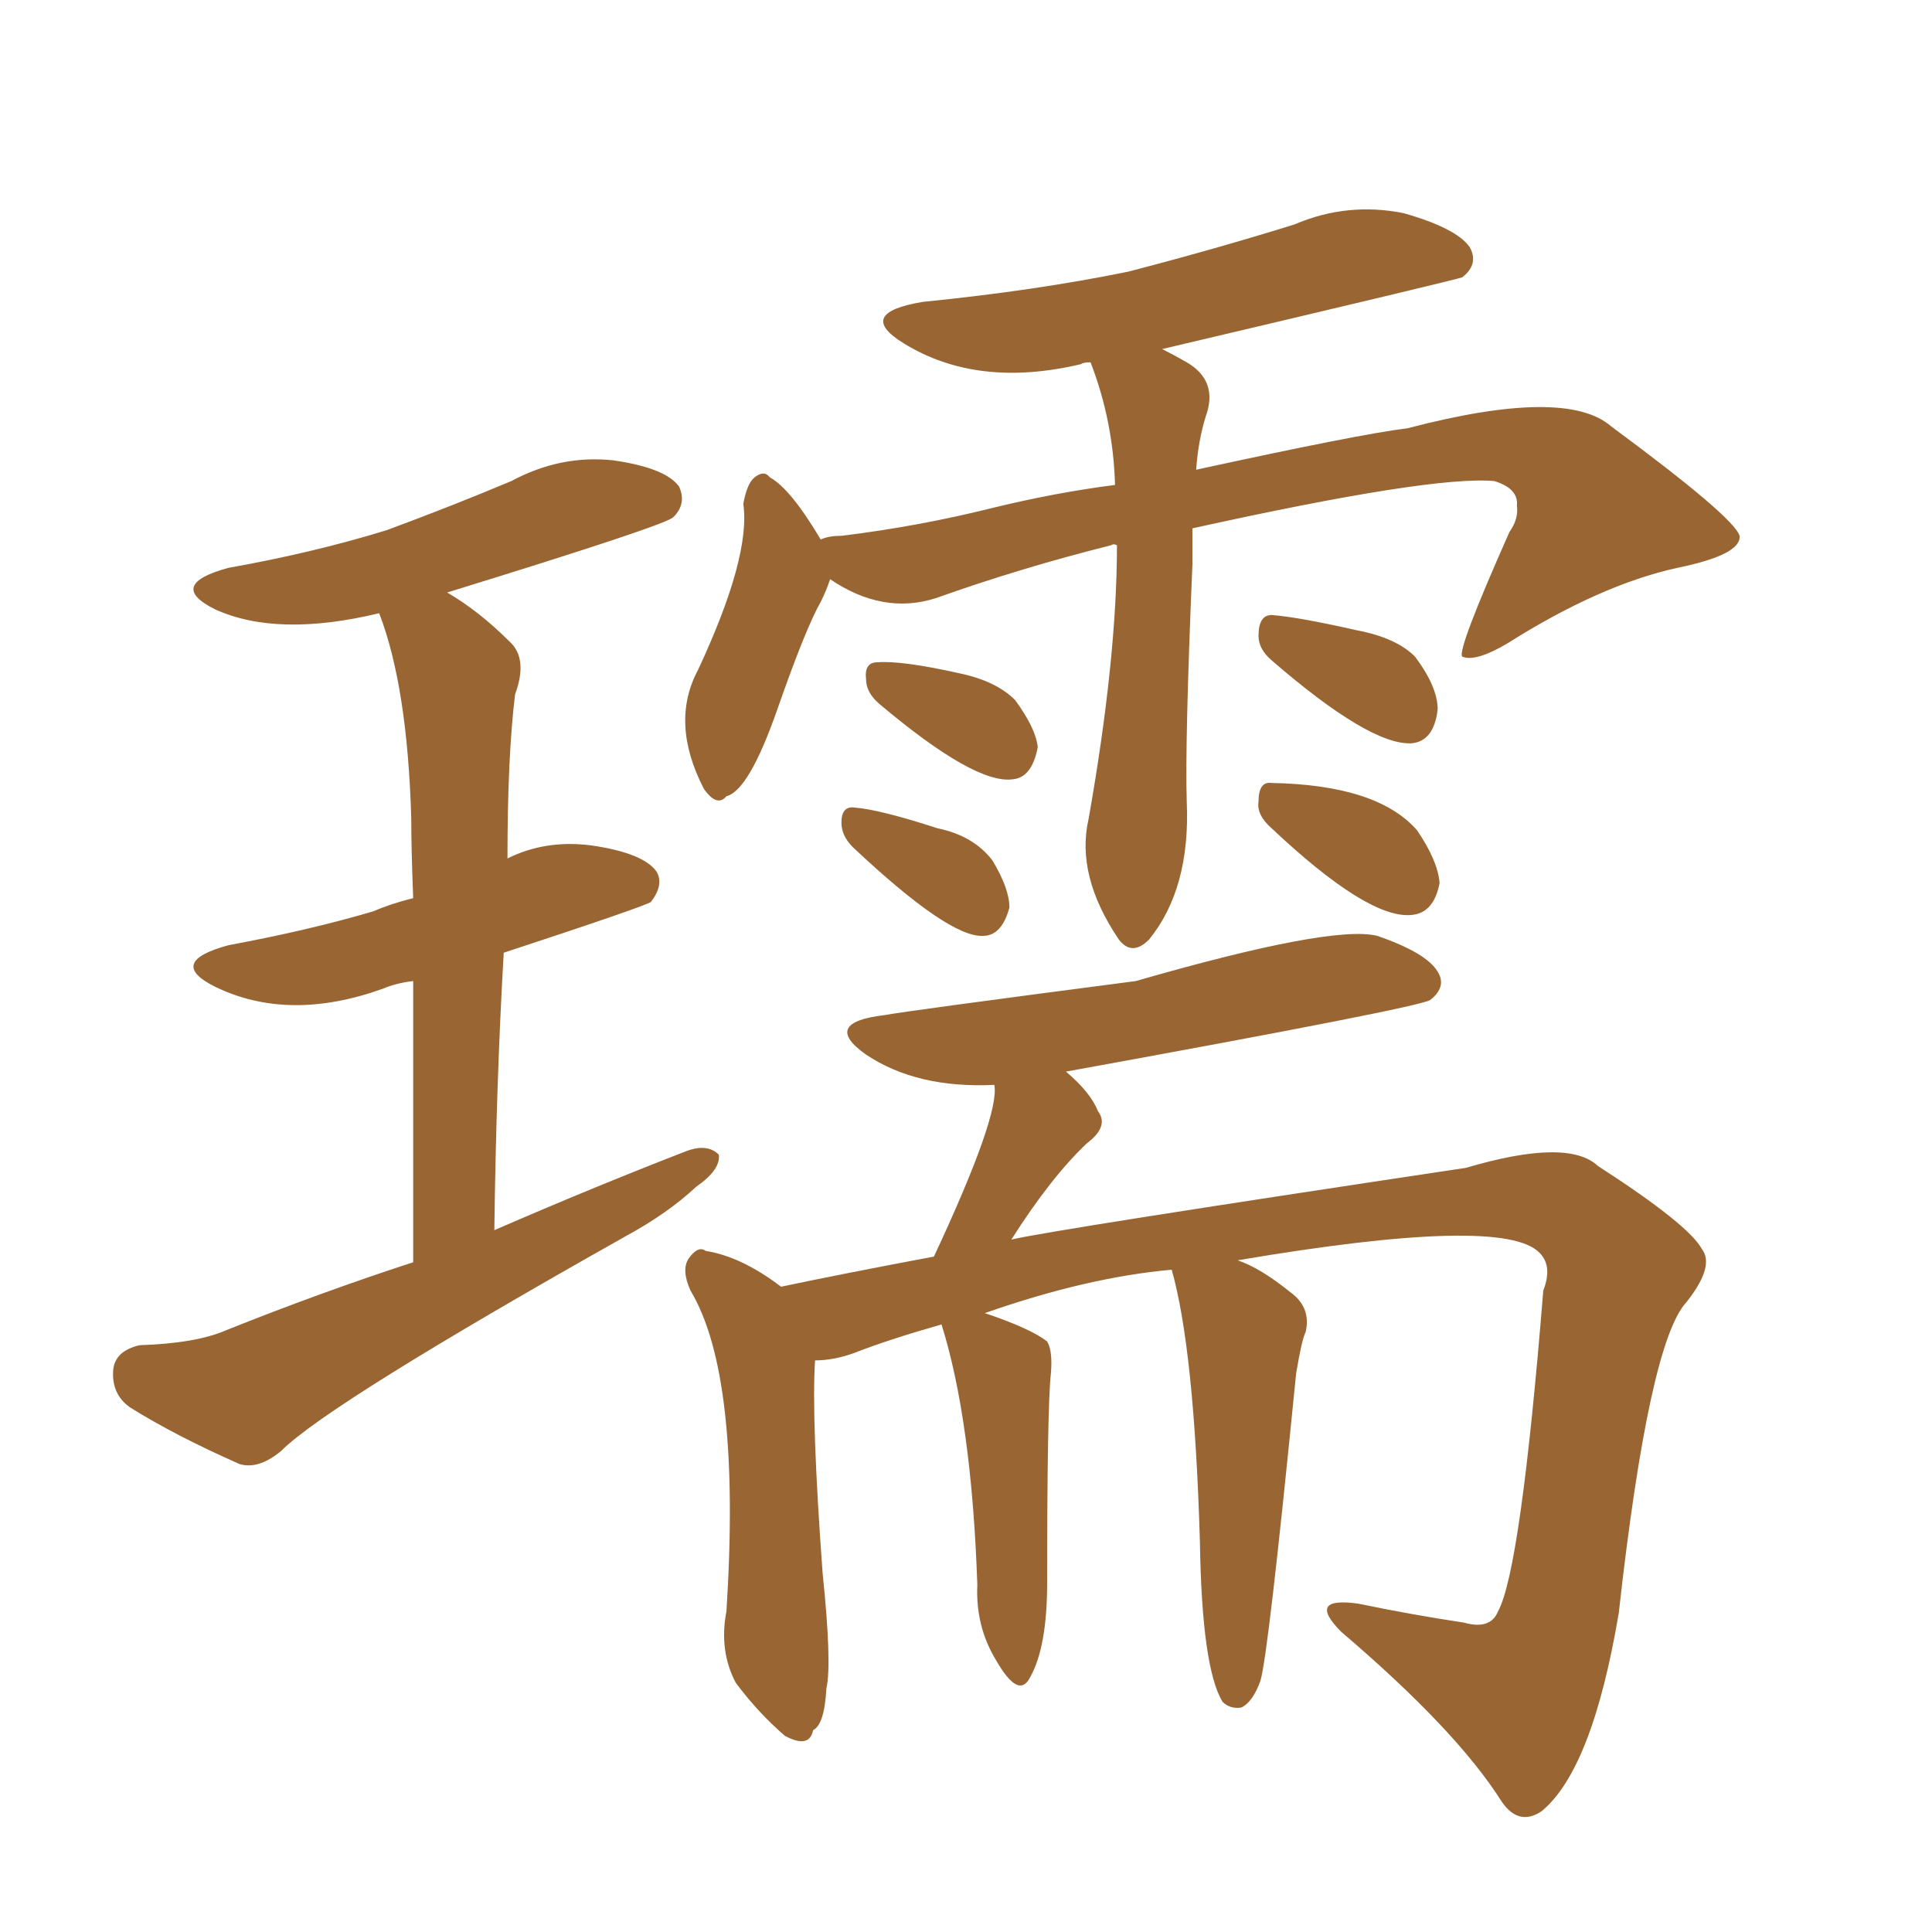 <svg xmlns="http://www.w3.org/2000/svg" xmlns:xlink="http://www.w3.org/1999/xlink" width="150" height="150"><path fill="#996633" padding="10" d="M32.08 98.00L32.08 98.00Q32.08 84.96 32.08 76.17L32.08 76.17Q30.76 76.32 29.74 76.76L29.74 76.76Q22.41 79.39 16.70 76.61L16.70 76.61Q12.89 74.71 17.72 73.39L17.72 73.39Q24.02 72.22 29.00 70.75L29.00 70.75Q30.32 70.17 32.08 69.73L32.08 69.73Q31.93 65.92 31.93 63.57L31.93 63.57Q31.64 53.32 29.44 47.61L29.44 47.61Q21.53 49.51 16.70 47.31L16.70 47.31Q12.89 45.41 17.72 44.09L17.72 44.09Q24.32 42.92 30.03 41.16L30.03 41.16Q35.16 39.26 39.70 37.35L39.70 37.35Q43.51 35.30 47.61 35.74L47.61 35.74Q51.71 36.33 52.73 37.79L52.73 37.79Q53.32 39.11 52.29 40.14L52.29 40.14Q51.86 40.72 34.72 46.00L34.72 46.00Q37.21 47.46 39.55 49.80L39.55 49.80Q41.02 51.12 39.99 53.91L39.99 53.91Q39.40 58.74 39.40 66.65L39.40 66.65Q42.33 65.19 45.85 65.63L45.85 65.63Q49.95 66.21 50.98 67.68L50.98 67.68Q51.56 68.70 50.54 70.02L50.54 70.02Q50.24 70.31 39.11 73.97L39.11 73.97Q38.53 83.94 38.38 95.51L38.38 95.51Q46.14 92.14 53.32 89.36L53.32 89.36Q54.93 88.77 55.81 89.65L55.81 89.65Q55.96 90.82 54.05 92.14L54.05 92.14Q51.86 94.19 48.63 95.95L48.63 95.95Q25.49 108.98 21.83 112.65L21.83 112.65Q20.07 114.11 18.60 113.67L18.60 113.67Q13.62 111.47 10.11 109.28L10.11 109.28Q8.64 108.25 8.79 106.35L8.79 106.35Q8.94 104.88 10.84 104.44L10.84 104.44Q15.23 104.30 17.58 103.27L17.58 103.27Q24.90 100.34 32.08 98.00ZM86.72 42.33L86.72 42.33Q86.43 42.19 86.28 42.33L86.28 42.33Q79.25 44.09 72.66 46.44L72.66 46.44Q68.55 47.75 64.45 44.97L64.45 44.97Q64.16 45.85 63.72 46.73L63.72 46.73Q62.55 48.78 60.35 55.08L60.35 55.08Q58.15 61.38 56.40 61.82L56.40 61.82Q55.66 62.70 54.64 61.23L54.64 61.23Q52.00 56.10 54.20 52.00L54.20 52.00Q58.30 43.21 57.71 39.11L57.71 39.11Q58.01 37.50 58.59 37.06L58.59 37.06Q59.33 36.47 59.77 37.06L59.77 37.06Q61.38 37.94 63.72 41.89L63.72 41.89Q64.31 41.60 65.33 41.60L65.33 41.60Q71.34 40.87 77.20 39.40L77.20 39.40Q82.03 38.23 86.57 37.65L86.57 37.65Q86.43 32.67 84.67 28.13L84.67 28.13Q84.08 28.13 83.94 28.27L83.94 28.27Q75.88 30.18 70.17 26.66L70.17 26.66Q66.36 24.32 71.63 23.44L71.63 23.44Q80.42 22.56 87.60 21.09L87.60 21.09Q94.34 19.34 100.49 17.43L100.49 17.43Q104.59 15.67 108.98 16.55L108.98 16.55Q113.09 17.72 114.11 19.19L114.11 19.19Q114.84 20.51 113.53 21.53L113.53 21.53Q113.23 21.68 90.23 27.10L90.23 27.10Q91.11 27.54 92.14 28.13L92.14 28.13Q94.63 29.59 93.60 32.37L93.60 32.37Q93.02 34.28 92.87 36.47L92.87 36.47Q105.62 33.69 109.28 33.25L109.28 33.25Q121.58 30.03 125.10 33.11L125.10 33.11Q134.62 40.14 135.06 41.60L135.06 41.60Q135.21 43.07 130.22 44.09L130.22 44.09Q124.22 45.41 117.04 49.95L117.04 49.95Q114.55 51.42 113.53 50.98L113.53 50.98Q113.09 50.54 117.19 41.31L117.19 41.31Q117.92 40.28 117.77 39.26L117.77 39.26Q117.92 37.94 116.02 37.35L116.02 37.35Q111.18 36.91 92.58 41.02L92.58 41.02Q92.58 42.33 92.58 43.80L92.58 43.80Q91.99 57.71 92.14 62.26L92.14 62.26Q92.43 68.99 89.21 72.95L89.21 72.95Q87.89 74.27 86.87 72.95L86.87 72.95Q83.50 67.97 84.52 63.57L84.52 63.57Q86.72 51.12 86.72 42.33ZM68.26 54.64L68.26 54.64Q67.24 53.76 67.24 52.73L67.24 52.73Q67.09 51.42 68.12 51.42L68.12 51.42Q70.02 51.27 74.56 52.29L74.56 52.29Q77.34 52.88 78.81 54.35L78.81 54.35Q80.42 56.54 80.57 58.01L80.57 58.01Q80.13 60.35 78.66 60.50L78.66 60.50Q75.73 60.94 68.26 54.64ZM66.21 65.77L66.21 65.77Q65.33 64.89 65.33 63.87L65.33 63.87Q65.33 62.55 66.36 62.70L66.36 62.70Q68.26 62.84 72.80 64.31L72.80 64.31Q75.59 64.89 77.05 66.80L77.05 66.80Q78.37 68.99 78.37 70.46L78.37 70.46Q77.78 72.66 76.32 72.66L76.32 72.66Q73.68 72.80 66.21 65.77ZM98.73 51.27L98.73 51.27Q97.71 50.39 97.71 49.37L97.71 49.37Q97.71 47.75 98.73 47.75L98.73 47.75Q100.78 47.90 105.32 48.93L105.32 48.93Q108.40 49.51 109.86 50.98L109.86 50.98Q111.62 53.32 111.62 55.08L111.62 55.08Q111.33 57.57 109.57 57.71L109.57 57.71Q106.35 57.86 98.73 51.27ZM98.73 64.31L98.73 64.31Q97.56 63.28 97.71 62.26L97.71 62.26Q97.71 60.64 98.73 60.79L98.73 60.79Q106.93 60.94 110.01 64.45L110.01 64.45Q111.62 66.80 111.77 68.55L111.77 68.55Q111.33 70.90 109.57 71.04L109.57 71.04Q106.20 71.34 98.73 64.31ZM90.97 98.58L90.97 98.58L90.97 98.58Q84.38 99.17 76.46 101.95L76.46 101.95Q79.98 103.13 81.30 104.15L81.30 104.15Q81.74 104.88 81.59 106.64L81.59 106.64Q81.30 109.28 81.30 122.90L81.30 122.90Q81.30 127.88 79.98 130.22L79.98 130.22Q79.10 131.98 77.34 128.91L77.34 128.91Q75.73 126.27 75.88 123.05L75.88 123.05Q75.44 110.30 73.10 102.83L73.10 102.83Q68.99 104.00 66.36 105.03L66.36 105.03Q64.75 105.62 63.28 105.62L63.28 105.62Q62.99 110.16 63.87 122.17L63.87 122.17Q64.60 129.20 64.16 131.10L64.16 131.10Q64.01 133.89 63.13 134.33L63.13 134.33Q62.84 135.79 60.94 134.77L60.94 134.77Q58.89 133.01 57.13 130.66L57.13 130.66Q55.81 128.17 56.40 125.10L56.40 125.10Q57.57 106.79 53.61 100.20L53.61 100.20Q52.88 98.58 53.47 97.71L53.47 97.71Q54.20 96.68 54.79 97.12L54.79 97.12Q57.57 97.56 60.64 99.90L60.64 99.90Q65.48 98.88 72.51 97.56L72.51 97.56Q77.64 86.57 77.20 84.23L77.20 84.23Q71.19 84.52 67.24 81.88L67.24 81.88Q63.72 79.39 68.70 78.81L68.70 78.81Q70.17 78.52 88.18 76.17L88.18 76.17Q103.42 71.78 106.93 72.66L106.93 72.66Q110.74 73.97 111.62 75.44L111.62 75.44Q112.35 76.61 111.04 77.64L111.04 77.64Q110.16 78.22 82.76 83.20L82.76 83.20Q84.67 84.81 85.25 86.28L85.25 86.28Q86.13 87.45 84.38 88.77L84.38 88.77Q81.59 91.41 78.52 96.24L78.52 96.24Q81.59 95.51 113.82 90.67L113.82 90.67Q121.73 88.33 124.07 90.53L124.07 90.53Q131.10 95.07 132.13 96.97L132.13 96.97Q133.15 98.29 130.96 101.07L130.96 101.07Q128.03 104.15 125.68 125.24L125.68 125.24Q123.63 137.40 119.68 140.63L119.68 140.63Q117.92 141.80 116.60 139.89L116.60 139.89Q113.09 134.33 104.15 126.71L104.15 126.71Q101.37 123.93 105.47 124.51L105.47 124.51Q109.72 125.39 113.67 125.98L113.67 125.98Q115.72 126.56 116.31 125.10L116.31 125.10Q118.07 121.88 119.82 100.20L119.82 100.20Q120.56 98.29 119.53 97.27L119.53 97.27Q116.75 94.34 96.09 97.85L96.09 97.85Q97.85 98.44 100.20 100.34L100.20 100.34Q101.81 101.51 101.37 103.42L101.37 103.42Q101.07 104.00 100.63 106.64L100.63 106.64Q98.44 128.76 97.85 130.52L97.85 130.52Q97.27 132.13 96.39 132.57L96.39 132.57Q95.51 132.71 94.92 132.13L94.92 132.13Q93.31 129.49 93.16 119.68L93.16 119.68Q92.72 104.74 90.97 98.58Z"/></svg>